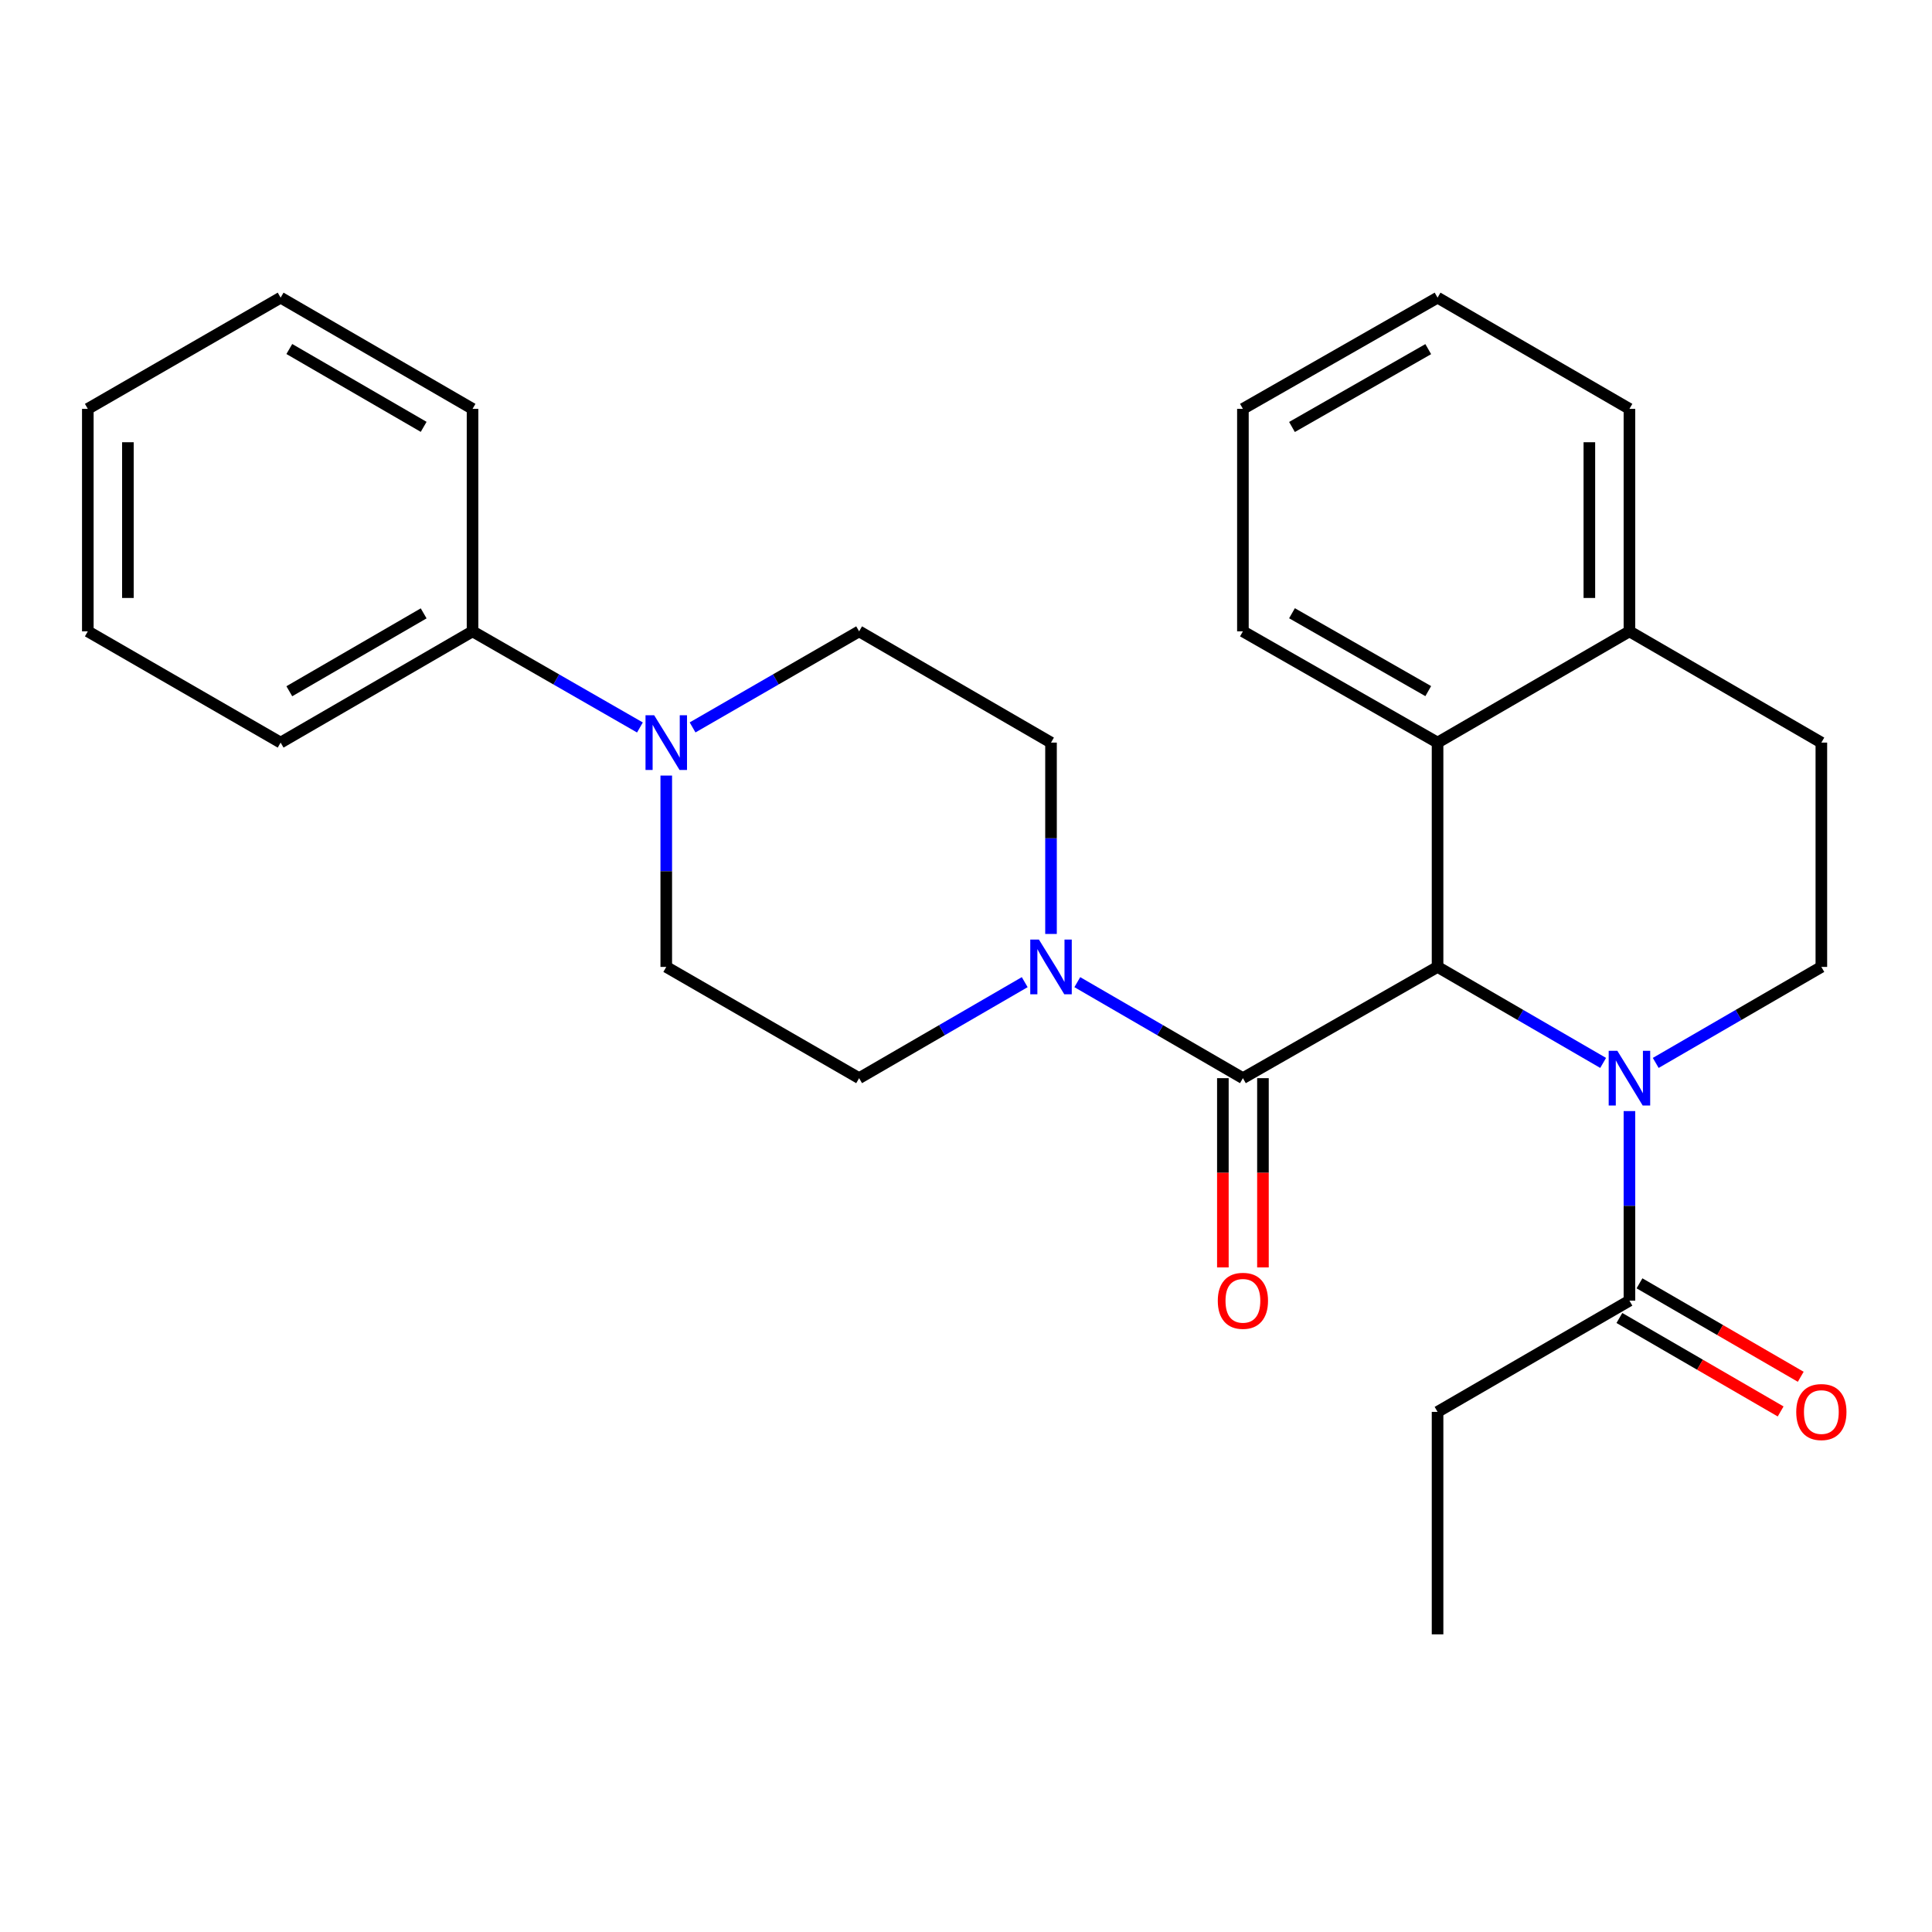 <?xml version='1.0' encoding='iso-8859-1'?>
<svg version='1.1' baseProfile='full'
              xmlns='http://www.w3.org/2000/svg'
                      xmlns:rdkit='http://www.rdkit.org/xml'
                      xmlns:xlink='http://www.w3.org/1999/xlink'
                  xml:space='preserve'
width='1000px' height='1000px' viewBox='0 0 1000 1000'>
<!-- END OF HEADER -->
<rect style='opacity:1.0;fill:#FFFFFF;stroke:none' width='1000' height='1000' x='0' y='0'> </rect>
<path class='bond-0' d='M 829.783,550.166 L 786.932,525.319' style='fill:none;fill-rule:evenodd;stroke:#0000FF;stroke-width:6px;stroke-linecap:butt;stroke-linejoin:miter;stroke-opacity:1' />
<path class='bond-0' d='M 786.932,525.319 L 744.08,500.472' style='fill:none;fill-rule:evenodd;stroke:#000000;stroke-width:6px;stroke-linecap:butt;stroke-linejoin:miter;stroke-opacity:1' />
<path class='bond-5' d='M 843.393,575.096 L 843.393,624.156' style='fill:none;fill-rule:evenodd;stroke:#0000FF;stroke-width:6px;stroke-linecap:butt;stroke-linejoin:miter;stroke-opacity:1' />
<path class='bond-5' d='M 843.393,624.156 L 843.393,673.216' style='fill:none;fill-rule:evenodd;stroke:#000000;stroke-width:6px;stroke-linecap:butt;stroke-linejoin:miter;stroke-opacity:1' />
<path class='bond-6' d='M 857.004,550.167 L 899.866,525.32' style='fill:none;fill-rule:evenodd;stroke:#0000FF;stroke-width:6px;stroke-linecap:butt;stroke-linejoin:miter;stroke-opacity:1' />
<path class='bond-6' d='M 899.866,525.32 L 942.729,500.472' style='fill:none;fill-rule:evenodd;stroke:#000000;stroke-width:6px;stroke-linecap:butt;stroke-linejoin:miter;stroke-opacity:1' />
<path class='bond-1' d='M 744.08,500.472 L 643.327,558.057' style='fill:none;fill-rule:evenodd;stroke:#000000;stroke-width:6px;stroke-linecap:butt;stroke-linejoin:miter;stroke-opacity:1' />
<path class='bond-3' d='M 744.08,500.472 L 744.08,384.369' style='fill:none;fill-rule:evenodd;stroke:#000000;stroke-width:6px;stroke-linecap:butt;stroke-linejoin:miter;stroke-opacity:1' />
<path class='bond-2' d='M 643.327,558.057 L 600.469,533.21' style='fill:none;fill-rule:evenodd;stroke:#000000;stroke-width:6px;stroke-linecap:butt;stroke-linejoin:miter;stroke-opacity:1' />
<path class='bond-2' d='M 600.469,533.21 L 557.612,508.363' style='fill:none;fill-rule:evenodd;stroke:#0000FF;stroke-width:6px;stroke-linecap:butt;stroke-linejoin:miter;stroke-opacity:1' />
<path class='bond-7' d='M 632.955,558.057 L 632.955,607.037' style='fill:none;fill-rule:evenodd;stroke:#000000;stroke-width:6px;stroke-linecap:butt;stroke-linejoin:miter;stroke-opacity:1' />
<path class='bond-7' d='M 632.955,607.037 L 632.955,656.017' style='fill:none;fill-rule:evenodd;stroke:#FF0000;stroke-width:6px;stroke-linecap:butt;stroke-linejoin:miter;stroke-opacity:1' />
<path class='bond-7' d='M 653.698,558.057 L 653.698,607.037' style='fill:none;fill-rule:evenodd;stroke:#000000;stroke-width:6px;stroke-linecap:butt;stroke-linejoin:miter;stroke-opacity:1' />
<path class='bond-7' d='M 653.698,607.037 L 653.698,656.017' style='fill:none;fill-rule:evenodd;stroke:#FF0000;stroke-width:6px;stroke-linecap:butt;stroke-linejoin:miter;stroke-opacity:1' />
<path class='bond-9' d='M 544.002,483.41 L 544.002,433.889' style='fill:none;fill-rule:evenodd;stroke:#0000FF;stroke-width:6px;stroke-linecap:butt;stroke-linejoin:miter;stroke-opacity:1' />
<path class='bond-9' d='M 544.002,433.889 L 544.002,384.369' style='fill:none;fill-rule:evenodd;stroke:#000000;stroke-width:6px;stroke-linecap:butt;stroke-linejoin:miter;stroke-opacity:1' />
<path class='bond-10' d='M 530.392,508.363 L 487.535,533.21' style='fill:none;fill-rule:evenodd;stroke:#0000FF;stroke-width:6px;stroke-linecap:butt;stroke-linejoin:miter;stroke-opacity:1' />
<path class='bond-10' d='M 487.535,533.21 L 444.677,558.057' style='fill:none;fill-rule:evenodd;stroke:#000000;stroke-width:6px;stroke-linecap:butt;stroke-linejoin:miter;stroke-opacity:1' />
<path class='bond-16' d='M 744.08,384.369 L 643.327,326.784' style='fill:none;fill-rule:evenodd;stroke:#000000;stroke-width:6px;stroke-linecap:butt;stroke-linejoin:miter;stroke-opacity:1' />
<path class='bond-16' d='M 739.26,357.722 L 668.733,317.413' style='fill:none;fill-rule:evenodd;stroke:#000000;stroke-width:6px;stroke-linecap:butt;stroke-linejoin:miter;stroke-opacity:1' />
<path class='bond-27' d='M 744.08,384.369 L 843.393,326.784' style='fill:none;fill-rule:evenodd;stroke:#000000;stroke-width:6px;stroke-linecap:butt;stroke-linejoin:miter;stroke-opacity:1' />
<path class='bond-4' d='M 344.857,401.432 L 344.857,450.952' style='fill:none;fill-rule:evenodd;stroke:#0000FF;stroke-width:6px;stroke-linecap:butt;stroke-linejoin:miter;stroke-opacity:1' />
<path class='bond-4' d='M 344.857,450.952 L 344.857,500.472' style='fill:none;fill-rule:evenodd;stroke:#000000;stroke-width:6px;stroke-linecap:butt;stroke-linejoin:miter;stroke-opacity:1' />
<path class='bond-13' d='M 331.227,376.541 L 287.907,351.663' style='fill:none;fill-rule:evenodd;stroke:#0000FF;stroke-width:6px;stroke-linecap:butt;stroke-linejoin:miter;stroke-opacity:1' />
<path class='bond-13' d='M 287.907,351.663 L 244.588,326.784' style='fill:none;fill-rule:evenodd;stroke:#000000;stroke-width:6px;stroke-linecap:butt;stroke-linejoin:miter;stroke-opacity:1' />
<path class='bond-29' d='M 358.478,376.511 L 401.578,351.648' style='fill:none;fill-rule:evenodd;stroke:#0000FF;stroke-width:6px;stroke-linecap:butt;stroke-linejoin:miter;stroke-opacity:1' />
<path class='bond-29' d='M 401.578,351.648 L 444.677,326.784' style='fill:none;fill-rule:evenodd;stroke:#000000;stroke-width:6px;stroke-linecap:butt;stroke-linejoin:miter;stroke-opacity:1' />
<path class='bond-14' d='M 838.192,682.189 L 879.925,706.377' style='fill:none;fill-rule:evenodd;stroke:#000000;stroke-width:6px;stroke-linecap:butt;stroke-linejoin:miter;stroke-opacity:1' />
<path class='bond-14' d='M 879.925,706.377 L 921.658,730.564' style='fill:none;fill-rule:evenodd;stroke:#FF0000;stroke-width:6px;stroke-linecap:butt;stroke-linejoin:miter;stroke-opacity:1' />
<path class='bond-14' d='M 848.594,664.243 L 890.327,688.43' style='fill:none;fill-rule:evenodd;stroke:#000000;stroke-width:6px;stroke-linecap:butt;stroke-linejoin:miter;stroke-opacity:1' />
<path class='bond-14' d='M 890.327,688.43 L 932.06,712.618' style='fill:none;fill-rule:evenodd;stroke:#FF0000;stroke-width:6px;stroke-linecap:butt;stroke-linejoin:miter;stroke-opacity:1' />
<path class='bond-17' d='M 843.393,673.216 L 744.08,730.789' style='fill:none;fill-rule:evenodd;stroke:#000000;stroke-width:6px;stroke-linecap:butt;stroke-linejoin:miter;stroke-opacity:1' />
<path class='bond-15' d='M 942.729,500.472 L 942.729,384.369' style='fill:none;fill-rule:evenodd;stroke:#000000;stroke-width:6px;stroke-linecap:butt;stroke-linejoin:miter;stroke-opacity:1' />
<path class='bond-8' d='M 843.393,326.784 L 942.729,384.369' style='fill:none;fill-rule:evenodd;stroke:#000000;stroke-width:6px;stroke-linecap:butt;stroke-linejoin:miter;stroke-opacity:1' />
<path class='bond-18' d='M 843.393,326.784 L 843.393,211.626' style='fill:none;fill-rule:evenodd;stroke:#000000;stroke-width:6px;stroke-linecap:butt;stroke-linejoin:miter;stroke-opacity:1' />
<path class='bond-18' d='M 822.65,309.51 L 822.65,228.899' style='fill:none;fill-rule:evenodd;stroke:#000000;stroke-width:6px;stroke-linecap:butt;stroke-linejoin:miter;stroke-opacity:1' />
<path class='bond-12' d='M 544.002,384.369 L 444.677,326.784' style='fill:none;fill-rule:evenodd;stroke:#000000;stroke-width:6px;stroke-linecap:butt;stroke-linejoin:miter;stroke-opacity:1' />
<path class='bond-11' d='M 444.677,558.057 L 344.857,500.472' style='fill:none;fill-rule:evenodd;stroke:#000000;stroke-width:6px;stroke-linecap:butt;stroke-linejoin:miter;stroke-opacity:1' />
<path class='bond-19' d='M 244.588,326.784 L 145.252,384.369' style='fill:none;fill-rule:evenodd;stroke:#000000;stroke-width:6px;stroke-linecap:butt;stroke-linejoin:miter;stroke-opacity:1' />
<path class='bond-19' d='M 219.284,317.476 L 149.749,357.786' style='fill:none;fill-rule:evenodd;stroke:#000000;stroke-width:6px;stroke-linecap:butt;stroke-linejoin:miter;stroke-opacity:1' />
<path class='bond-20' d='M 244.588,326.784 L 244.588,211.626' style='fill:none;fill-rule:evenodd;stroke:#000000;stroke-width:6px;stroke-linecap:butt;stroke-linejoin:miter;stroke-opacity:1' />
<path class='bond-22' d='M 643.327,326.784 L 643.327,211.626' style='fill:none;fill-rule:evenodd;stroke:#000000;stroke-width:6px;stroke-linecap:butt;stroke-linejoin:miter;stroke-opacity:1' />
<path class='bond-21' d='M 744.08,730.789 L 744.08,845.936' style='fill:none;fill-rule:evenodd;stroke:#000000;stroke-width:6px;stroke-linecap:butt;stroke-linejoin:miter;stroke-opacity:1' />
<path class='bond-23' d='M 843.393,211.626 L 744.08,154.064' style='fill:none;fill-rule:evenodd;stroke:#000000;stroke-width:6px;stroke-linecap:butt;stroke-linejoin:miter;stroke-opacity:1' />
<path class='bond-24' d='M 145.252,384.369 L 45.455,326.784' style='fill:none;fill-rule:evenodd;stroke:#000000;stroke-width:6px;stroke-linecap:butt;stroke-linejoin:miter;stroke-opacity:1' />
<path class='bond-25' d='M 244.588,211.626 L 145.252,154.064' style='fill:none;fill-rule:evenodd;stroke:#000000;stroke-width:6px;stroke-linecap:butt;stroke-linejoin:miter;stroke-opacity:1' />
<path class='bond-25' d='M 219.287,220.939 L 149.752,180.646' style='fill:none;fill-rule:evenodd;stroke:#000000;stroke-width:6px;stroke-linecap:butt;stroke-linejoin:miter;stroke-opacity:1' />
<path class='bond-28' d='M 643.327,211.626 L 744.08,154.064' style='fill:none;fill-rule:evenodd;stroke:#000000;stroke-width:6px;stroke-linecap:butt;stroke-linejoin:miter;stroke-opacity:1' />
<path class='bond-28' d='M 668.729,221.002 L 739.257,180.709' style='fill:none;fill-rule:evenodd;stroke:#000000;stroke-width:6px;stroke-linecap:butt;stroke-linejoin:miter;stroke-opacity:1' />
<path class='bond-30' d='M 45.455,326.784 L 45.455,211.626' style='fill:none;fill-rule:evenodd;stroke:#000000;stroke-width:6px;stroke-linecap:butt;stroke-linejoin:miter;stroke-opacity:1' />
<path class='bond-30' d='M 66.198,309.51 L 66.198,228.899' style='fill:none;fill-rule:evenodd;stroke:#000000;stroke-width:6px;stroke-linecap:butt;stroke-linejoin:miter;stroke-opacity:1' />
<path class='bond-26' d='M 145.252,154.064 L 45.455,211.626' style='fill:none;fill-rule:evenodd;stroke:#000000;stroke-width:6px;stroke-linecap:butt;stroke-linejoin:miter;stroke-opacity:1' />
<path  class='atom-0' d='M 837.133 543.897
L 846.413 558.897
Q 847.333 560.377, 848.813 563.057
Q 850.293 565.737, 850.373 565.897
L 850.373 543.897
L 854.133 543.897
L 854.133 572.217
L 850.253 572.217
L 840.293 555.817
Q 839.133 553.897, 837.893 551.697
Q 836.693 549.497, 836.333 548.817
L 836.333 572.217
L 832.653 572.217
L 832.653 543.897
L 837.133 543.897
' fill='#0000FF'/>
<path  class='atom-3' d='M 537.742 486.312
L 547.022 501.312
Q 547.942 502.792, 549.422 505.472
Q 550.902 508.152, 550.982 508.312
L 550.982 486.312
L 554.742 486.312
L 554.742 514.632
L 550.862 514.632
L 540.902 498.232
Q 539.742 496.312, 538.502 494.112
Q 537.302 491.912, 536.942 491.232
L 536.942 514.632
L 533.262 514.632
L 533.262 486.312
L 537.742 486.312
' fill='#0000FF'/>
<path  class='atom-5' d='M 338.597 370.209
L 347.877 385.209
Q 348.797 386.689, 350.277 389.369
Q 351.757 392.049, 351.837 392.209
L 351.837 370.209
L 355.597 370.209
L 355.597 398.529
L 351.717 398.529
L 341.757 382.129
Q 340.597 380.209, 339.357 378.009
Q 338.157 375.809, 337.797 375.129
L 337.797 398.529
L 334.117 398.529
L 334.117 370.209
L 338.597 370.209
' fill='#0000FF'/>
<path  class='atom-8' d='M 630.327 673.296
Q 630.327 666.496, 633.687 662.696
Q 637.047 658.896, 643.327 658.896
Q 649.607 658.896, 652.967 662.696
Q 656.327 666.496, 656.327 673.296
Q 656.327 680.176, 652.927 684.096
Q 649.527 687.976, 643.327 687.976
Q 637.087 687.976, 633.687 684.096
Q 630.327 680.216, 630.327 673.296
M 643.327 684.776
Q 647.647 684.776, 649.967 681.896
Q 652.327 678.976, 652.327 673.296
Q 652.327 667.736, 649.967 664.936
Q 647.647 662.096, 643.327 662.096
Q 639.007 662.096, 636.647 664.896
Q 634.327 667.696, 634.327 673.296
Q 634.327 679.016, 636.647 681.896
Q 639.007 684.776, 643.327 684.776
' fill='#FF0000'/>
<path  class='atom-15' d='M 929.729 730.869
Q 929.729 724.069, 933.089 720.269
Q 936.449 716.469, 942.729 716.469
Q 949.009 716.469, 952.369 720.269
Q 955.729 724.069, 955.729 730.869
Q 955.729 737.749, 952.329 741.669
Q 948.929 745.549, 942.729 745.549
Q 936.489 745.549, 933.089 741.669
Q 929.729 737.789, 929.729 730.869
M 942.729 742.349
Q 947.049 742.349, 949.369 739.469
Q 951.729 736.549, 951.729 730.869
Q 951.729 725.309, 949.369 722.509
Q 947.049 719.669, 942.729 719.669
Q 938.409 719.669, 936.049 722.469
Q 933.729 725.269, 933.729 730.869
Q 933.729 736.589, 936.049 739.469
Q 938.409 742.349, 942.729 742.349
' fill='#FF0000'/>
</svg>
